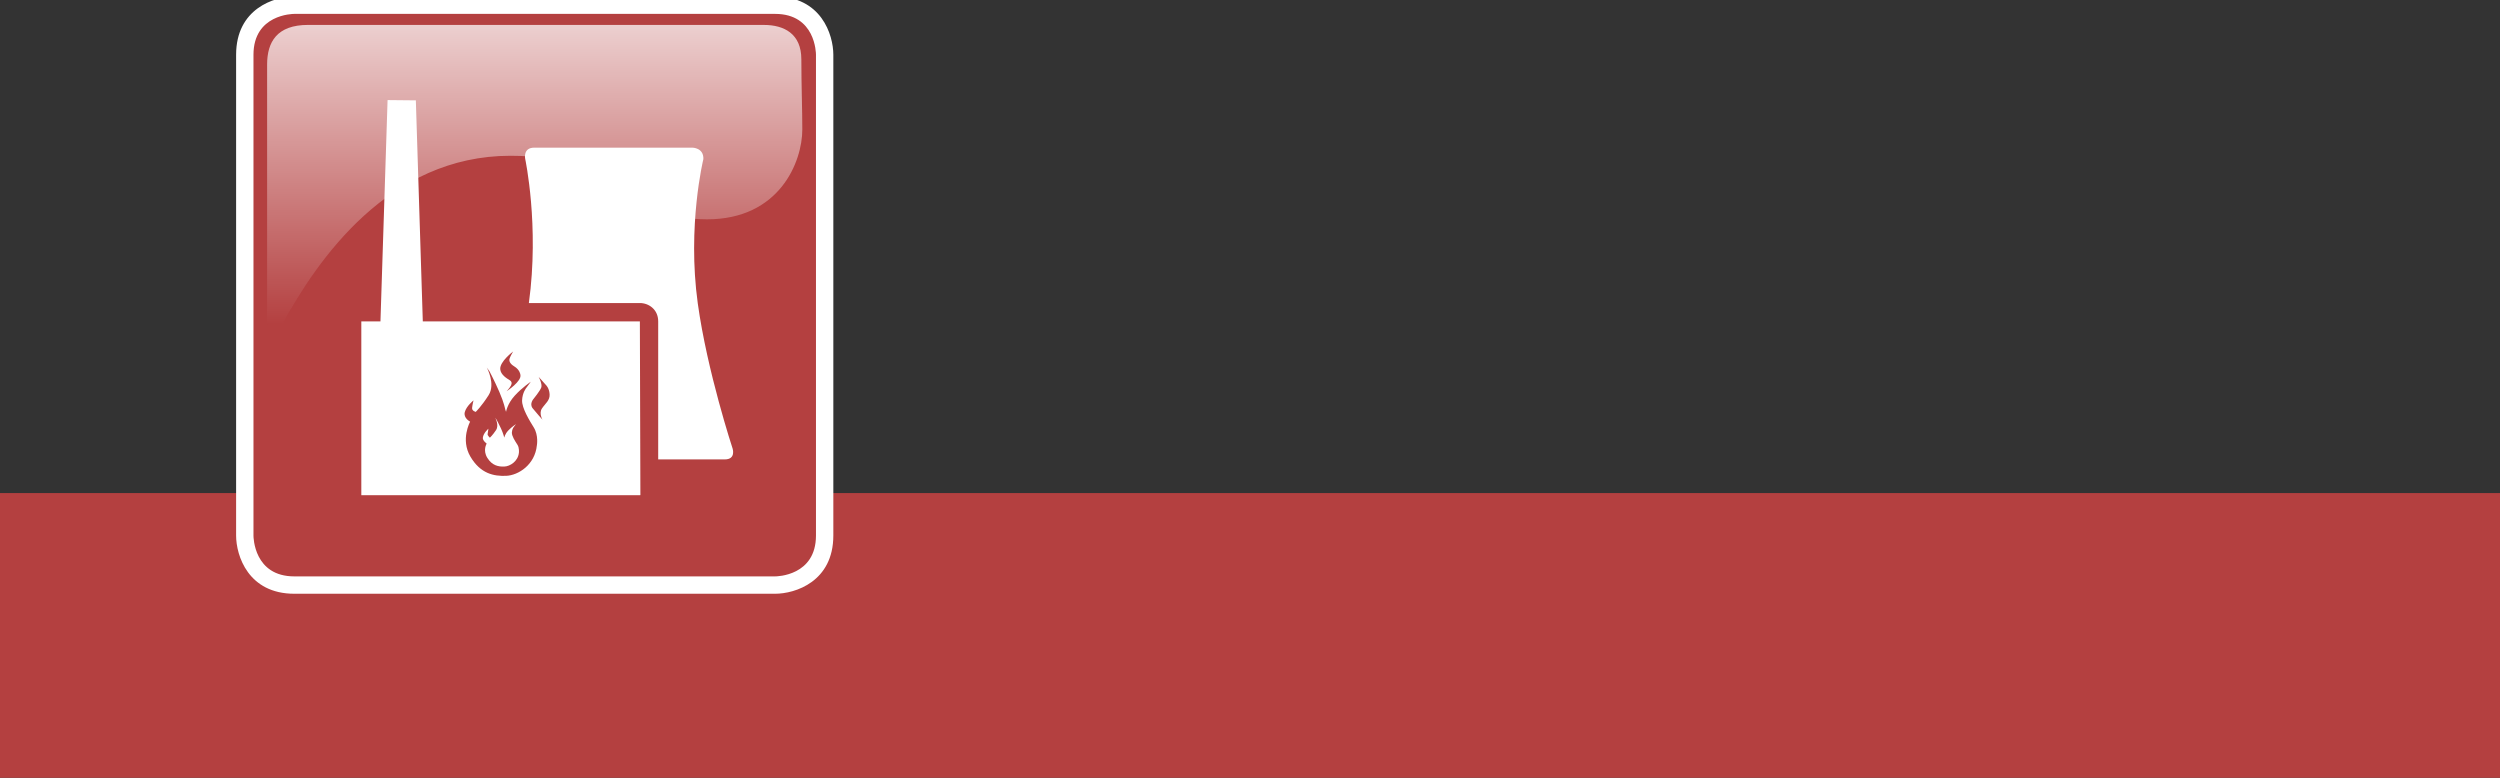 <?xml version="1.0" encoding="utf-8"?>
<!-- Generator: Adobe Illustrator 15.1.0, SVG Export Plug-In . SVG Version: 6.00 Build 0)  -->
<!DOCTYPE svg PUBLIC "-//W3C//DTD SVG 1.1//EN" "http://www.w3.org/Graphics/SVG/1.1/DTD/svg11.dtd">
<svg version="1.1" id="CC2" xmlns="http://www.w3.org/2000/svg" xmlns:xlink="http://www.w3.org/1999/xlink" x="0px" y="0px"
	 width="720px" height="224.004px" viewBox="0 0 720 224.004" enable-background="new 0 0 720 224.004" xml:space="preserve">
<rect x="0" y="0" width="720" height="224.004" fill="#333333" stroke="none"/>
<g>
	<path fill="#B44040" d="M733.899,142H-37.899c-2.679,0-66.101,0.092-66.101,7.993v94.016c0,0.325,1.242,7.991,66.101,7.991h771.798
		c2.677,0,65.101-0.092,65.101-7.991v-94.016C799,149.666,798.757,142,733.899,142z"/>
</g>
<g>
	<path fill="#B44040" d="M84.767,168.5c-11.285,0-14.267-9.334-14.267-14.27V15.772C70.5,4.483,79.833,1.5,84.767,1.5h138.466
		c11.285,0,14.267,9.335,14.267,14.272V154.23c0,11.287-9.333,14.27-14.267,14.27H84.767z"/>
	<path fill="#FFFFFF" d="M223.233,4C234.866,4,235,15.29,235,15.772V154.23c0,11.635-11.285,11.77-11.767,11.77H84.767
		C73.131,166,73,154.711,73,154.23V15.772C73,4.135,84.287,4,84.767,4H223.233 M223.233-1H84.767C78.968-1,68,2.505,68,15.772
		V154.23c0,5.8,3.504,16.77,16.767,16.77h138.466c5.799,0,16.767-3.505,16.767-16.77V15.772C240,9.971,236.496-1,223.233-1
		L223.233-1z"/>
</g>
<linearGradient id="SVGID_1_" gradientUnits="userSpaceOnUse" x1="153.998" y1="7.175" x2="153.998" y2="93.39">
	<stop  offset="0" style="stop-color:#FFFFFF"/>
	<stop  offset="1" style="stop-color:#B44040"/>
</linearGradient>
<path opacity="0.75" fill="url(#SVGID_1_)" d="M76.93,93.367c0,0,0-68.283,0-74.775c0-6.492,2.815-11.417,11.795-11.417
	c8.979,0,125.506,0.008,131.295,0.008c5.79,0,10.769,2.533,10.769,9.893c0,7.359,0.278,14.647,0.278,20.203
	c0,9.334-6.555,25.889-27.436,25.889c-25.103,0-25.427-18.307-56.588-18.307c-35.094,0-55.564,29.883-65.775,48.53L76.93,93.367z"/>
<g>
	<path fill="#FFFFFF" d="M147.42,124.555c0.045-1.006,0.563-1.6,0.563-1.6l0.628-0.814c0,0-1.191,0.762-2.201,1.814
		c-1.011,1.055-1.181,2.095-1.181,2.095s-0.256-1.145-0.92-2.595c-0.663-1.45-1.349-2.67-1.349-2.67l-0.357-0.482
		c0,0,1.224,2.115,0.246,3.578c-0.977,1.467-1.763,2.178-1.763,2.178s-0.692-0.631-0.657-1.016c0.033-0.384,0.234-1.58,0.234-1.58
		s-1.473,1.271-1.606,2.619c-0.08,0.816,1.108,1.674,1.108,1.674s-1.194,1.879,0.19,4.113c1.383,2.23,3.213,2.564,4.885,2.498
		c1.675-0.063,3.946-1.524,4.204-3.964c0,0,0.177-1.39-0.429-2.325C148.268,126.914,147.378,125.561,147.42,124.555z"/>
	<path fill="#FFFFFF" d="M121.768,92.556l-2.005-63.651l-8.141-0.083l-2.051,63.734h-5.511v50.056h80.226
		c0.101,0,0.145-0.01,0.145-0.014l-0.148-50.04L121.768,92.556z M147.784,101.229c0,0-0.877,1.479-1.048,2.1
		c-0.165,0.62,0.124,1.434,1.339,2.17c1.701,1.033,1.8,2.43,1.8,2.43c0.458,1.861-3.977,4.752-3.977,4.752s0.897-0.935,1.258-1.65
		c0.312-0.621,0.292-1.135-0.421-1.574c-0.708-0.441-2.528-1.486-2.666-3.125C143.894,104.127,147.784,101.229,147.784,101.229z
		 M154.62,128.256c-0.558,5.597-5.325,8.64-8.853,8.783c-3.525,0.143-7.385-0.592-10.295-5.54c-2.912-4.945-0.072-10.06-0.072-10.06
		s-2.008-1.013-1.537-2.767c0.474-1.753,2.508-3.36,2.508-3.36s-0.337,1.339-0.406,2.188c-0.071,0.855,1.045,1.127,1.045,1.127
		s1.656-1.584,3.718-4.828c2.056-3.243-0.523-7.927-0.523-7.927l0.759,1.062c0,0,1.439,2.698,2.837,5.916
		c1.397,3.223,1.717,5.095,1.717,5.095l0.225,0.659c0,0,0.355-2.297,2.486-4.641c2.132-2.343,4.638-4.021,4.638-4.021l-1.324,1.801
		c0,0-1.094,1.323-1.182,3.547c-0.097,2.223,2.199,5.932,3.361,7.809C155.145,125.407,154.62,128.256,154.62,128.256z
		 M156.246,120.879c0,0-2.008-2.225-2.837-3.289c-1.033-1.324,0.282-2.75,0.282-2.75s1.835-2.241,2.198-3.25
		c0.357-1.002-0.758-3.053-0.758-3.053l2.077,2.32c0,0,0.959,0.849,1.08,2.67c0.119,1.816-1.241,2.668-2.198,4.102
		C155.13,119.059,156.246,120.879,156.246,120.879z"/>
	<path fill="#FFFFFF" d="M210.993,129.191c0,0-7.333-22.258-10.034-41.814c-3.089-22.372,1.612-41.563,1.612-41.563
		c0.126-3.287-3.16-3.287-3.16-3.287h-45.56c-3.289,0-2.597,3.215-2.597,3.215s4.121,19.205,1.06,41.533h31.97
		c2.558,0,5.277,1.851,5.277,5.282v39.754h19.171C212.02,132.313,210.993,129.191,210.993,129.191z"/>
</g>
</svg>
